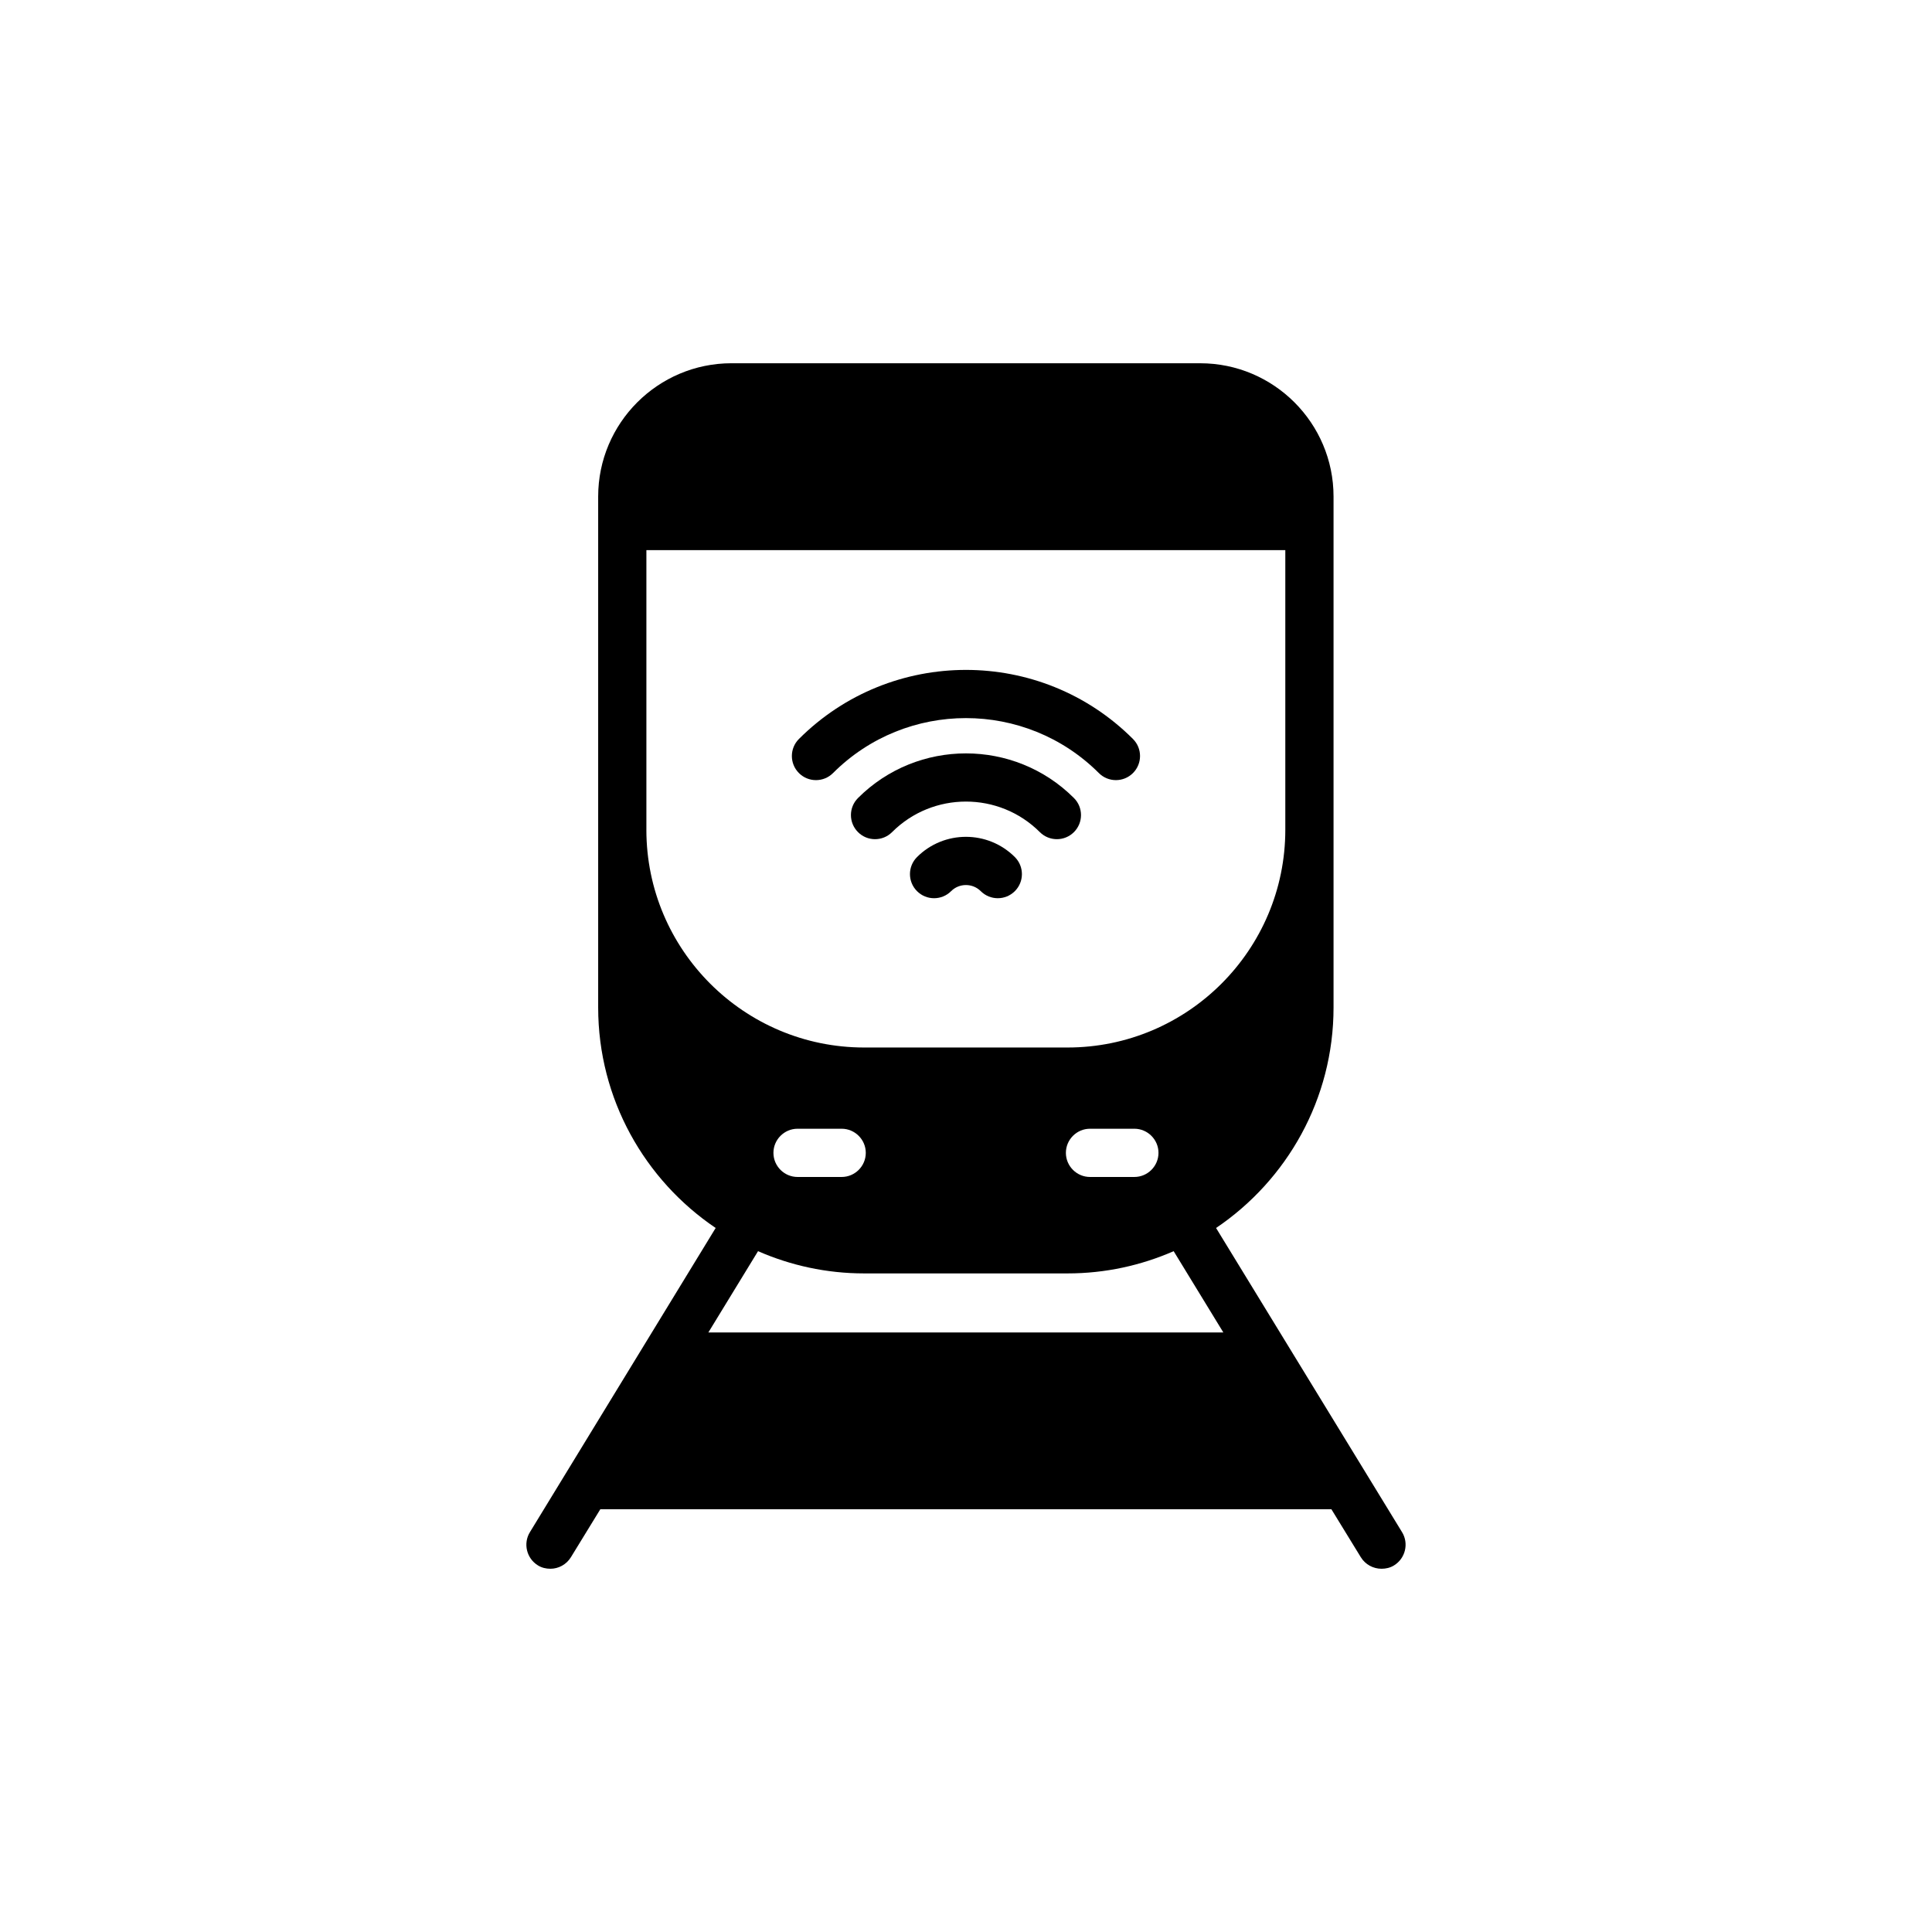<?xml version="1.0" encoding="UTF-8"?>
<!-- Uploaded to: ICON Repo, www.iconrepo.com, Generator: ICON Repo Mixer Tools -->
<svg fill="#000000" width="800px" height="800px" version="1.1" viewBox="144 144 512 512" xmlns="http://www.w3.org/2000/svg">
 <g>
  <path d="m466.27 469.43c18.766-12.68 31.133-34.145 31.133-58.441v-135.39c0-19.488-15.848-35.332-35.336-35.332l-124.21-0.004c-19.488 0-35.336 15.848-35.336 35.332v135.39c0 24.293 12.371 45.762 31.137 58.441l-49.219 80.598c-1.852 3.004-0.895 6.965 2.109 8.816 1.023 0.641 2.172 0.895 3.324 0.895 2.109 0 4.219-1.086 5.43-3.066l7.797-12.715h193.73l7.797 12.715c1.215 1.98 3.324 3.066 5.496 3.066 1.148 0 2.301-0.254 3.32-0.895 3.004-1.852 3.961-5.812 2.109-8.816zm-150.97-105.53v-74.117h169.32v74.117c0 31.82-25.879 57.699-57.699 57.699h-53.93c-31.816-0.004-57.695-25.879-57.695-57.699zm135.71 85.617c0 3.516-2.875 6.391-6.391 6.391h-11.758c-3.516 0-6.391-2.875-6.391-6.391s2.875-6.391 6.391-6.391h11.758c3.516 0.004 6.391 2.879 6.391 6.391zm-77.57 0c0 3.516-2.875 6.391-6.391 6.391h-11.691c-3.516 0-6.391-2.875-6.391-6.391s2.875-6.391 6.391-6.391h11.691c3.516 0.004 6.391 2.879 6.391 6.391zm-41.723 47.605 13.168-21.547c8.621 3.769 18.117 5.891 28.109 5.891h53.93c9.992 0 19.488-2.121 28.109-5.891l13.168 21.547z"/>
  <path d="m435.21 348.87c1.246 1.246 2.883 1.871 4.519 1.871s3.269-0.625 4.519-1.871c2.496-2.496 2.496-6.539 0-9.035-24.41-24.41-64.113-24.398-88.523 0-2.496 2.496-2.496 6.539 0 9.035 2.496 2.496 6.539 2.496 9.035 0 19.426-19.426 51.02-19.418 70.449 0z"/>
  <path d="m380.41 364.52c10.793-10.793 28.359-10.793 39.156 0 1.246 1.246 2.883 1.871 4.519 1.871s3.269-0.625 4.519-1.871c2.496-2.496 2.496-6.539 0-9.035-15.785-15.773-41.449-15.773-57.227 0-2.496 2.496-2.496 6.539 0 9.035 2.492 2.496 6.535 2.496 9.031 0z"/>
  <path d="m387.02 371.13c-2.496 2.496-2.496 6.539 0 9.035 2.496 2.496 6.539 2.496 9.035 0 2.16-2.16 5.691-2.16 7.852 0 1.246 1.246 2.883 1.871 4.519 1.871s3.269-0.625 4.519-1.871c2.496-2.496 2.496-6.539 0-9.035-7.156-7.148-18.773-7.148-25.926 0z"/>
 </g>
</svg>